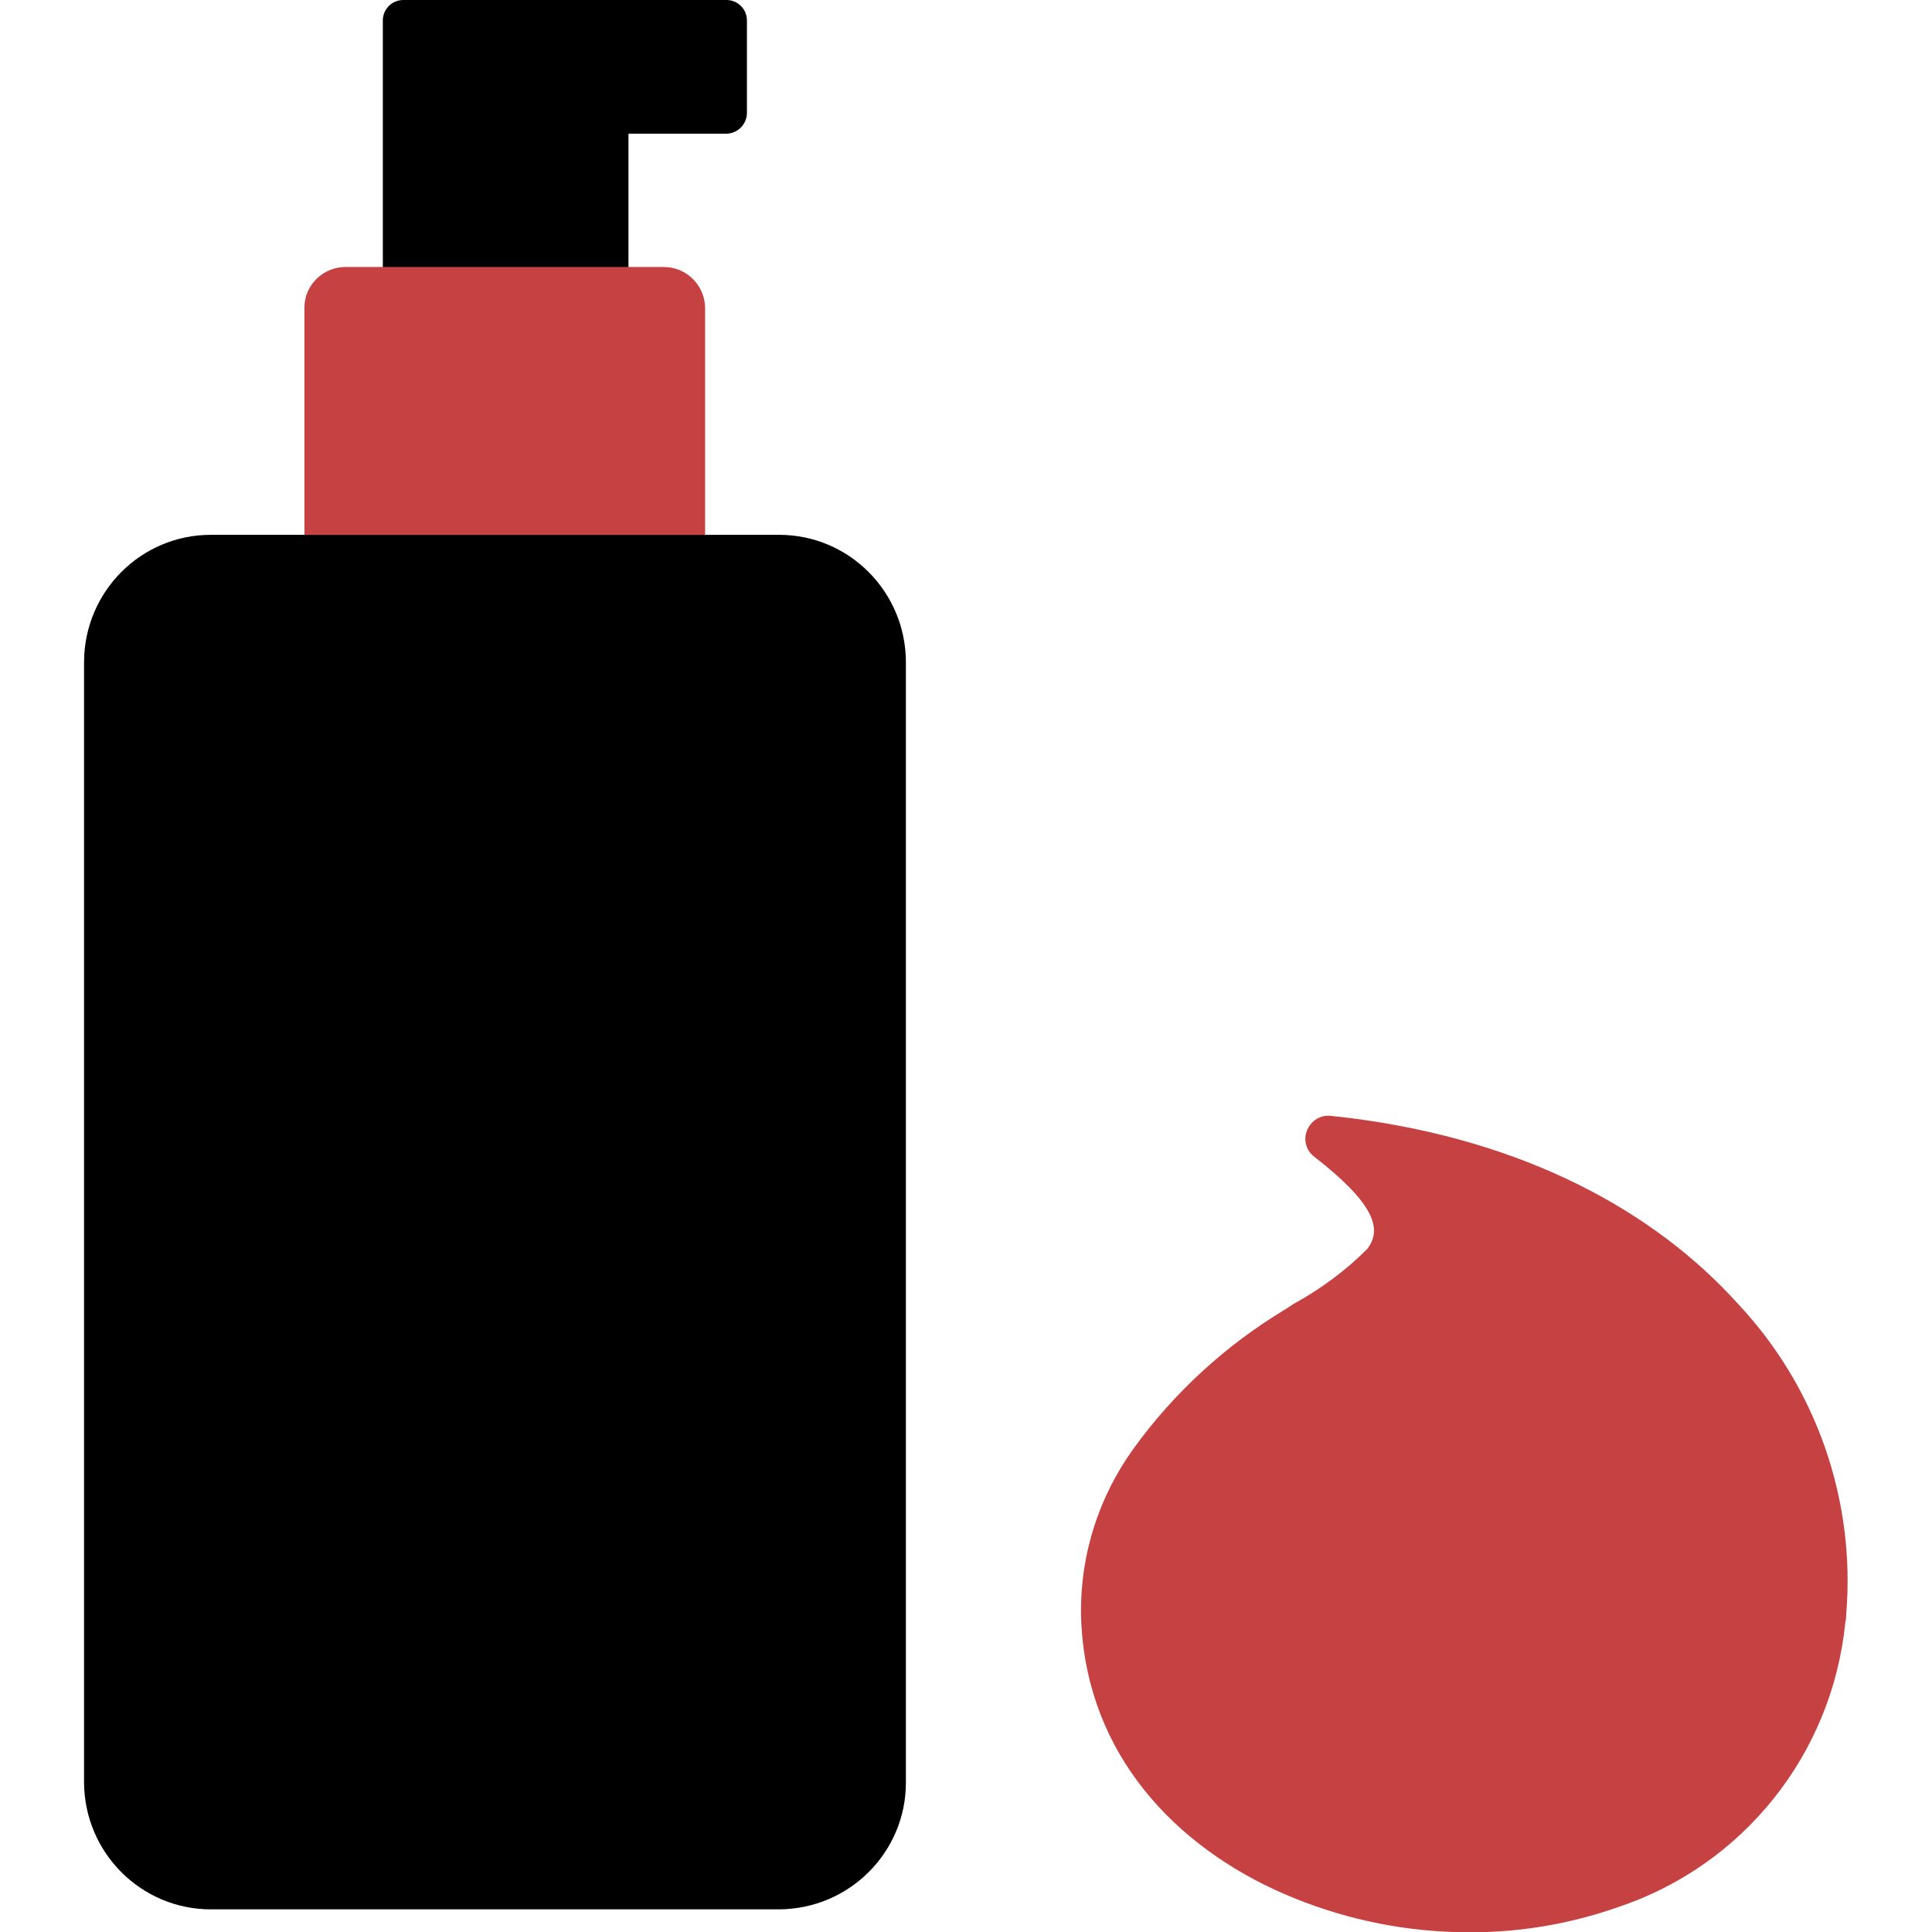 <svg xmlns="http://www.w3.org/2000/svg" xmlns:xlink="http://www.w3.org/1999/xlink" id="Capa_1" viewBox="0 0 443.6 443.6" style="enable-background:new 0 0 443.6 443.6;"><style>.st0{fill:#C64242;}</style><g><g><path d="M96.5 72.8h39.1c4.8.0 8.7-3.9 8.7-8.7V30.7h22.4c2.6.0 4.8-2.1 4.8-4.8v-.1V4.7c0-2.6-2.1-4.7-4.7-4.7H92.6c-2.6.0-4.7 2.1-4.7 4.7v59.4C87.9 68.9 91.8 72.8 96.5 72.8"/><path d="M48.4 122.8h130.5c16 0 29 13 29.1 29.1v257.4c0 16-13 29-29.1 29.1H48.4c-16 0-29-13-29.1-29.1V151.9C19.4 135.8 32.4 122.8 48.4 122.8"/></g><g><path class="st0" d="M69.9 122.8h92v-52c0-5.2-4.2-9.5-9.5-9.5H79.5c-5.2-.1-9.6 4.1-9.6 9.3.0.1.0.1.0.2v52z"/><path class="st0" d="M313.9 286.8c3.6-4.6 1.6-10.5-12-21.1-2.4-1.7-2.9-5-1.1-7.4 1.1-1.5 2.9-2.3 4.7-2.1l4.4.5c40.4 5.1 70 21.5 89 42.5 18.1 19.2 27.2 45.2 25 71.5.0.4.0 1-.2 1.8-3 30.2-23.4 55.8-52.2 65.4-12.8 4.5-26.4 6.4-40 5.6-13.4-.7-26.6-4-38.8-9.6-25.2-11.7-44-33.5-44.5-63.6-.1-13.5 4.1-26.6 12-37.6 9.3-12.9 21.2-23.8 34.8-32l2-1.3C303.2 296 308.9 291.8 313.9 286.8"/></g></g></svg>